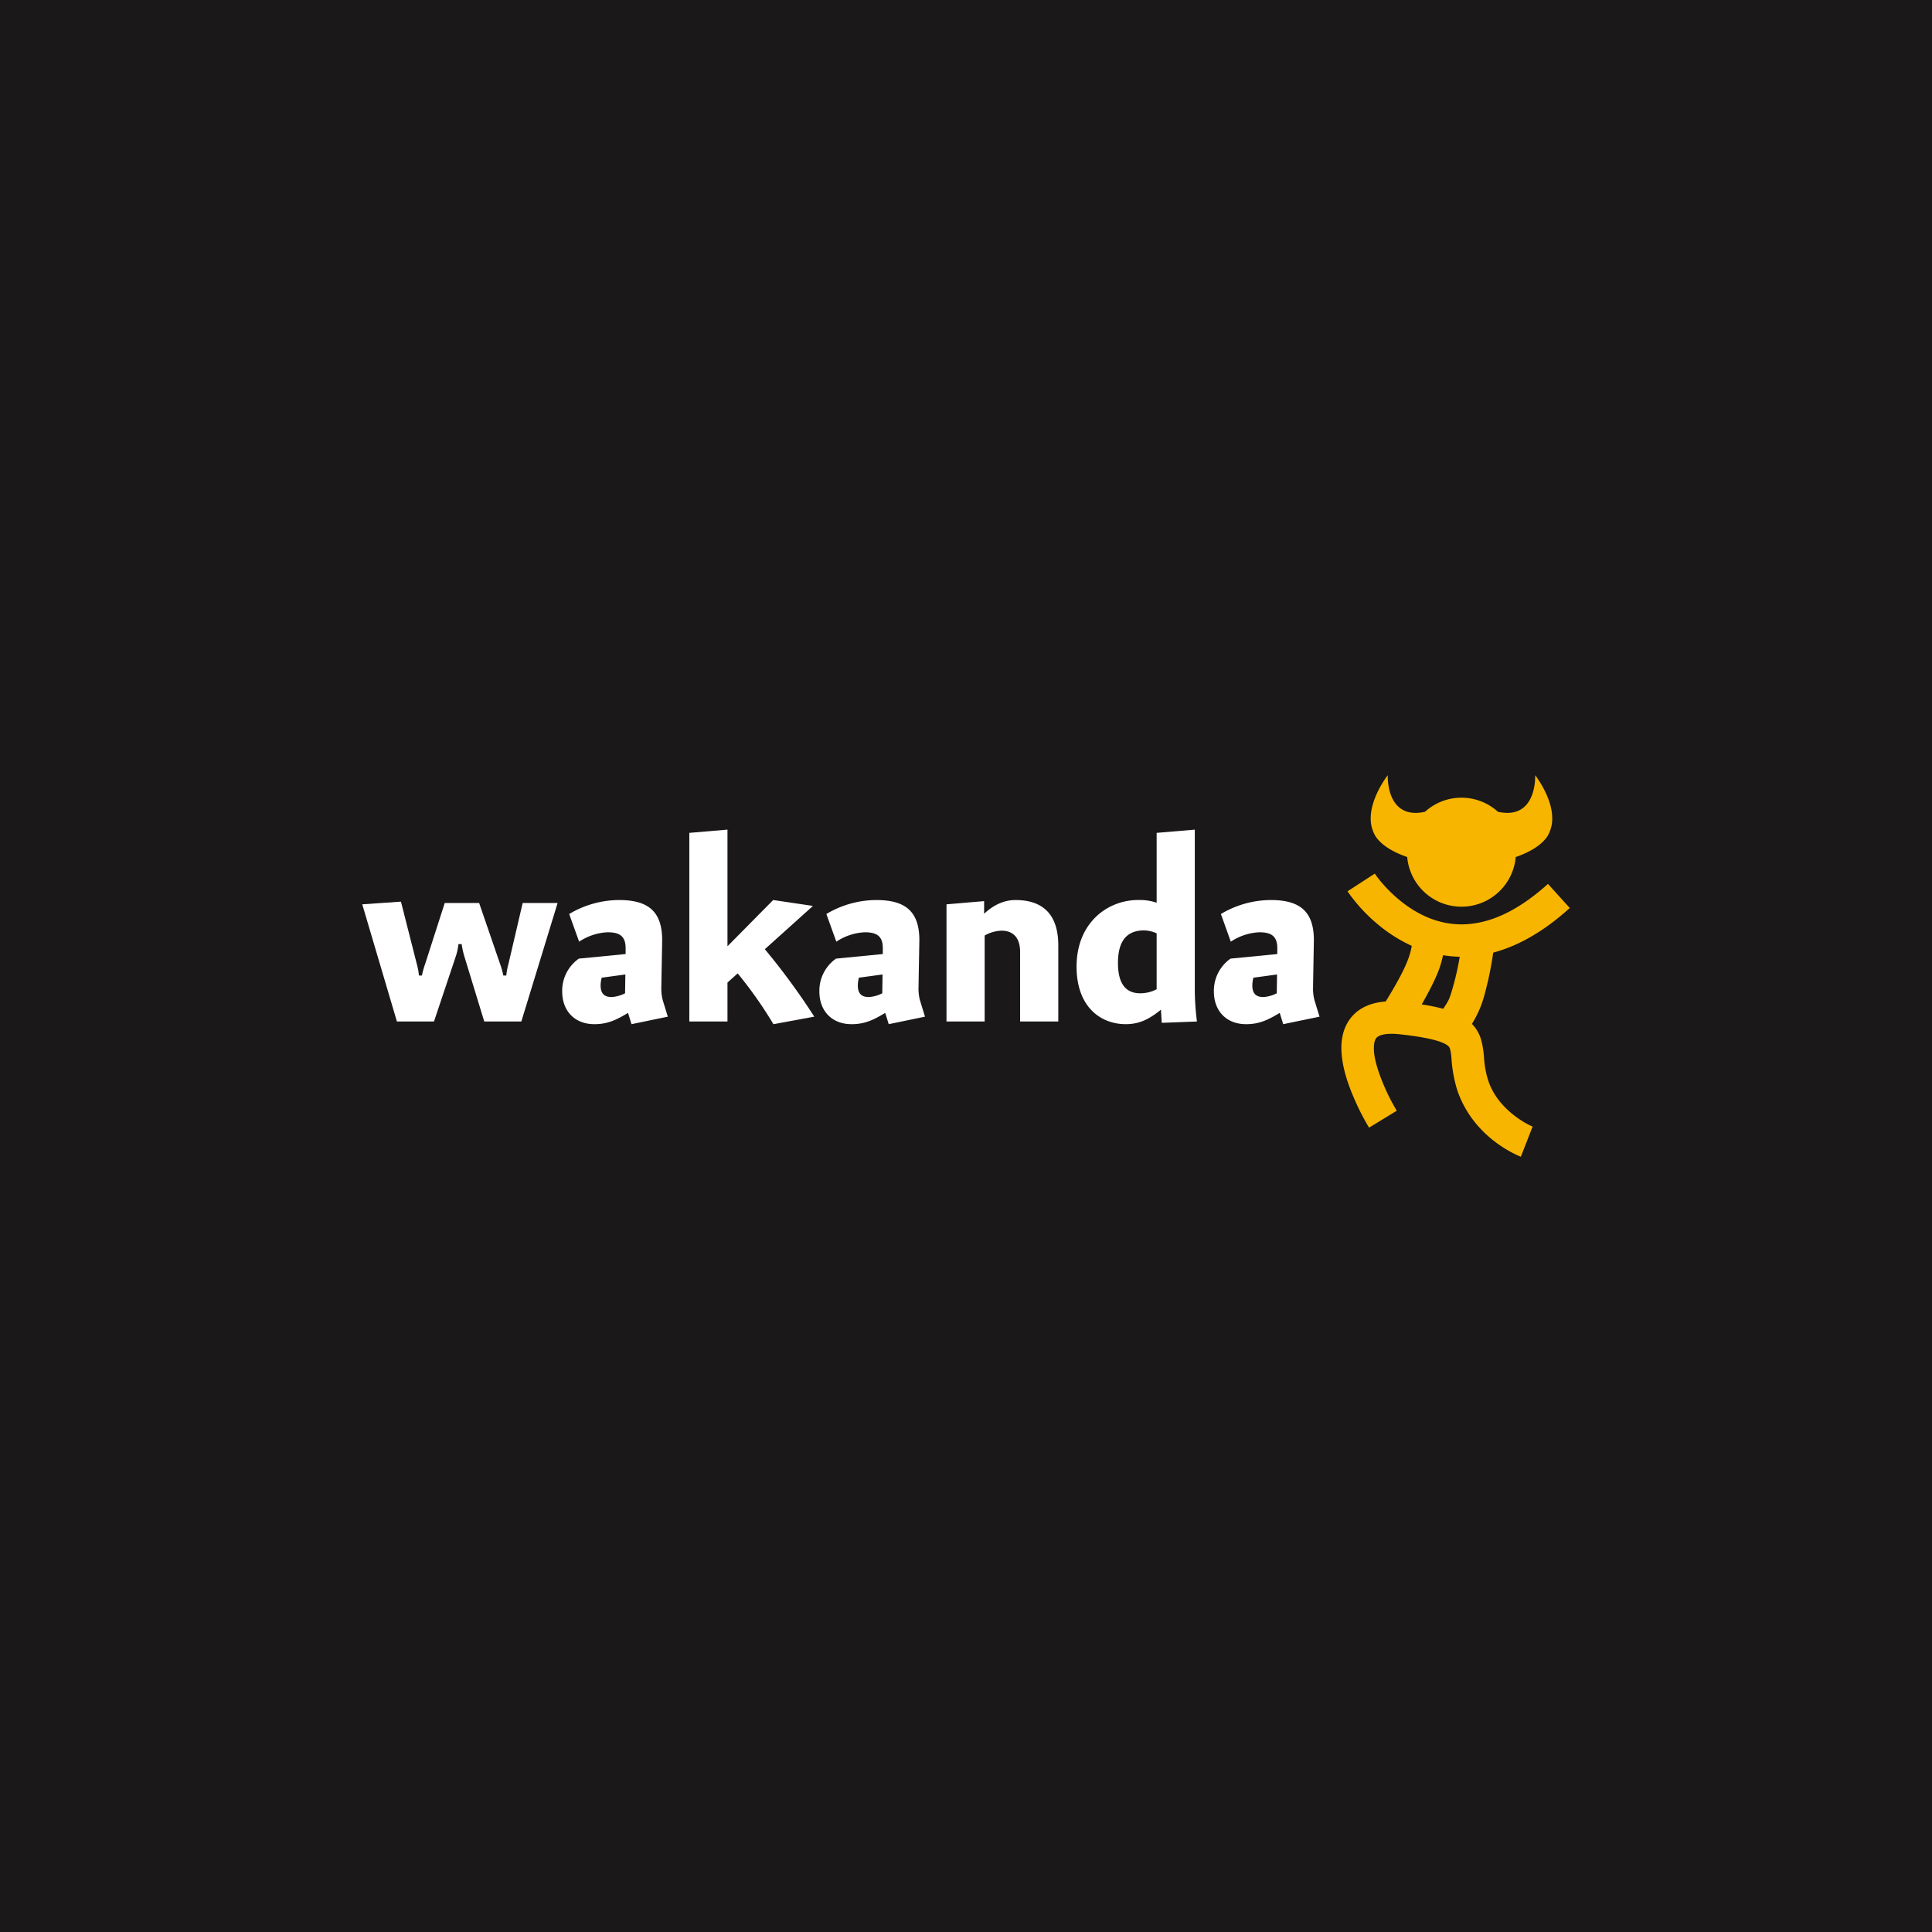 <svg xmlns="http://www.w3.org/2000/svg" xmlns:xlink="http://www.w3.org/1999/xlink" width="800" height="800" viewBox="0 0 800 800">
  <rect x="0" y="0" width="800" height="800" fill="#808080" stroke="none"/>
  <defs>
    <clipPath id="clip-path">
      <rect id="Rectangle_559" data-name="Rectangle 559" width="500" height="157.994" fill="none"/>
    </clipPath>
    <clipPath id="clip-Wakanda-01">
      <rect width="800" height="800"/>
    </clipPath>
  </defs>
  <g id="Wakanda-01" clip-path="url(#clip-Wakanda-01)">
    <rect width="800" height="800" fill="#1a1818"/>
    <g id="Groupe_1036" data-name="Groupe 1036" transform="translate(150 320.999)">
      <g id="Groupe_1035" data-name="Groupe 1035" transform="translate(0 0)" clip-path="url(#clip-path)">
        <path id="Tracé_994" data-name="Tracé 994" d="M65.875,76.72H50.519L42.287,49.791a32.244,32.244,0,0,1-1.115-5.117H39.837a25.216,25.216,0,0,1-1.113,5.117L29.708,76.72H14.355L0,28.2l16.025-1.109L22.589,52.91a27.129,27.129,0,0,1,.889,4.784H24.7a35.388,35.388,0,0,1,1.335-4.784l8.123-25.261H48.4L57.083,52.91a34.68,34.68,0,0,1,1.335,4.784h1.223a27.5,27.5,0,0,1,.891-4.784l5.9-25.261H80.893Z" transform="translate(0 25.26)" fill="#fff"/>
        <path id="Tracé_995" data-name="Tracé 995" d="M71.554,78.155l-1.445-4.672c-4.784,2.889-8.454,4.672-13.909,4.672-8.458,0-13.352-5.783-13.352-13.463a16.215,16.215,0,0,1,6.9-13.683l19.36-1.892V46.669c0-5.007-2.558-6.568-7.451-6.568a23.084,23.084,0,0,0-11.8,3.9L45.742,32.536a40.671,40.671,0,0,1,20.583-5.789c11.463,0,17.916,4.12,17.916,16.579,0,1.117-.338,18.029-.338,19.364a18.887,18.887,0,0,0,.558,5.455l2.116,6.9ZM59.2,58.907a14.162,14.162,0,0,0-.448,3.111c0,3.009,1.117,4.9,4.566,4.9a14.116,14.116,0,0,0,5.563-1.554L69,57.571Z" transform="translate(39.947 24.936)" fill="#fff"/>
        <path id="Tracé_996" data-name="Tracé 996" d="M104.919,92.219a175.234,175.234,0,0,0-14.8-21.029l-4.226,3.785V91.109h-15.8V13l15.8-1.337V59.957l18.917-19.145,16.463,2.452L101.356,61.176a279.254,279.254,0,0,1,20.475,27.932Z" transform="translate(65.342 10.872)" fill="#fff"/>
        <path id="Tracé_997" data-name="Tracé 997" d="M126.67,78.155l-1.449-4.672c-4.784,2.889-8.45,4.672-13.911,4.672-8.452,0-13.35-5.783-13.35-13.463a16.217,16.217,0,0,1,6.9-13.683l19.36-1.892V46.669c0-5.007-2.556-6.568-7.449-6.568a23.079,23.079,0,0,0-11.8,3.9l-4.118-11.463a40.687,40.687,0,0,1,20.589-5.789c11.461,0,17.911,4.12,17.911,16.579,0,1.117-.334,18.029-.334,19.364a19.014,19.014,0,0,0,.555,5.455l2.114,6.9ZM114.317,58.907a14.278,14.278,0,0,0-.444,3.111c0,3.009,1.113,4.9,4.558,4.9A14.124,14.124,0,0,0,124,65.363l.11-7.791Z" transform="translate(91.33 24.936)" fill="#fff"/>
        <path id="Tracé_998" data-name="Tracé 998" d="M155.683,77.043V48.337c0-7.01-3.89-8.9-7.675-8.9a15.246,15.246,0,0,0-7.009,2v35.6H125.2V28.527L140.777,27.2v5.229c5.119-4.784,9.791-5.677,13.012-5.677,10.353,0,17.7,5.011,17.7,18.805V77.043Z" transform="translate(116.726 24.936)" fill="#fff"/>
        <path id="Tracé_999" data-name="Tracé 999" d="M188.342,91.662l-.33-5.447c-4.9,4-9.016,6-14.576,6-10.465,0-20.365-7.229-20.365-23.81,0-18.249,12.908-27.6,25.482-27.6a21.946,21.946,0,0,1,7.677,1.117V13l15.8-1.337V78.42a107.484,107.484,0,0,0,.887,12.69Zm-2.112-37.05A12.834,12.834,0,0,0,181,53.389c-6.125,0-10.788,3.225-10.788,13.461,0,8.9,3.445,12.577,9.227,12.577a14.582,14.582,0,0,0,6.79-1.671Z" transform="translate(142.712 10.872)" fill="#fff"/>
        <path id="Tracé_1000" data-name="Tracé 1000" d="M211.2,78.155l-1.442-4.672c-4.786,2.889-8.458,4.672-13.913,4.672-8.458,0-13.35-5.783-13.35-13.463a16.219,16.219,0,0,1,6.9-13.683l19.358-1.892V46.669c0-5.007-2.555-6.568-7.449-6.568a23.113,23.113,0,0,0-11.8,3.9L185.4,32.536a40.649,40.649,0,0,1,20.581-5.789c11.461,0,17.915,4.12,17.915,16.579,0,1.117-.332,18.029-.332,19.364a19.013,19.013,0,0,0,.555,5.455l2.116,6.9ZM198.855,58.907a14.047,14.047,0,0,0-.443,3.111c0,3.009,1.111,4.9,4.558,4.9a14.108,14.108,0,0,0,5.565-1.554l.11-7.791Z" transform="translate(170.149 24.936)" fill="#fff"/>
        <path id="Tracé_1001" data-name="Tracé 1001" d="M224.522,26.069c.037.048.054.1.093.151h.031c2.427,3.069,6.8,5.72,12.425,7.658a22.558,22.558,0,0,0,44.94,0c5.635-1.938,10-4.589,12.427-7.658h.037a1.251,1.251,0,0,1,.087-.145,10.3,10.3,0,0,0,1.53-2.744C300.362,13.068,290.063,0,290.063,0s.895,18.716-15.41,15.153a22.446,22.446,0,0,0-30.22,0C228.134,18.711,229.024,0,229.024,0s-10.313,13.09-6.019,23.344a10.245,10.245,0,0,0,1.517,2.725M270.6,126.345a39.449,39.449,0,0,1-1.722-9.407,36.483,36.483,0,0,0-1.241-7.58,15.371,15.371,0,0,0-3.756-6.367c3.975-6.618,4.885-10.57,6.61-17.663,1.024-4.448,1.726-8.595,2.2-11.868,9.982-2.649,20.672-8.475,31.69-18.479l-9.02-9.973c-14.332,12.914-26.171,16.724-35.787,16.749-10.821.019-19.752-5.047-26.185-10.458a58.777,58.777,0,0,1-7.36-7.416c-.835-1.009-1.457-1.832-1.857-2.39s-.518-.742-.526-.742l-11.289,7.322A68.423,68.423,0,0,0,224.729,61.6a61.939,61.939,0,0,0,14.235,9.057c-.7,3.843-1.921,8.686-10.8,23.043-5.4.379-10.127,2.174-13.445,5.65-3.8,3.969-4.908,9.074-4.9,13.6.07,8.04,3.053,15.886,5.828,22.152a103.052,103.052,0,0,0,5.627,10.84l11.47-7.012h0c0-.012-.555-.908-1.467-2.582-2.81-4.9-8.183-16.724-8-23.4.019-2.535.593-3.726,1.15-4.288s1.907-1.548,6.153-1.586a28.115,28.115,0,0,1,3.136.178c8.6.9,14.125,2.052,17.2,3.206,2.325.871,3.1,1.585,3.38,1.928.386.392.8,1.372,1.1,4.7a56.749,56.749,0,0,0,2.462,13.524c7,20.189,25.655,27.035,26.262,27.393l4.885-12.521s-.062-.025-.415-.176c-2.62-1.1-14.266-7.325-17.978-18.952m-15.039-37.12c-1.283,4.355-1.751,4.547-3.563,7.494a79.29,79.29,0,0,0-8.914-1.82c6.265-11.111,7.695-15.219,8.823-20.378a47.579,47.579,0,0,0,6.9.638,113.408,113.408,0,0,1-3.244,14.067" transform="translate(195.619 0)" fill="#f8b500"/>
      </g>
    </g>
  </g>
</svg>
